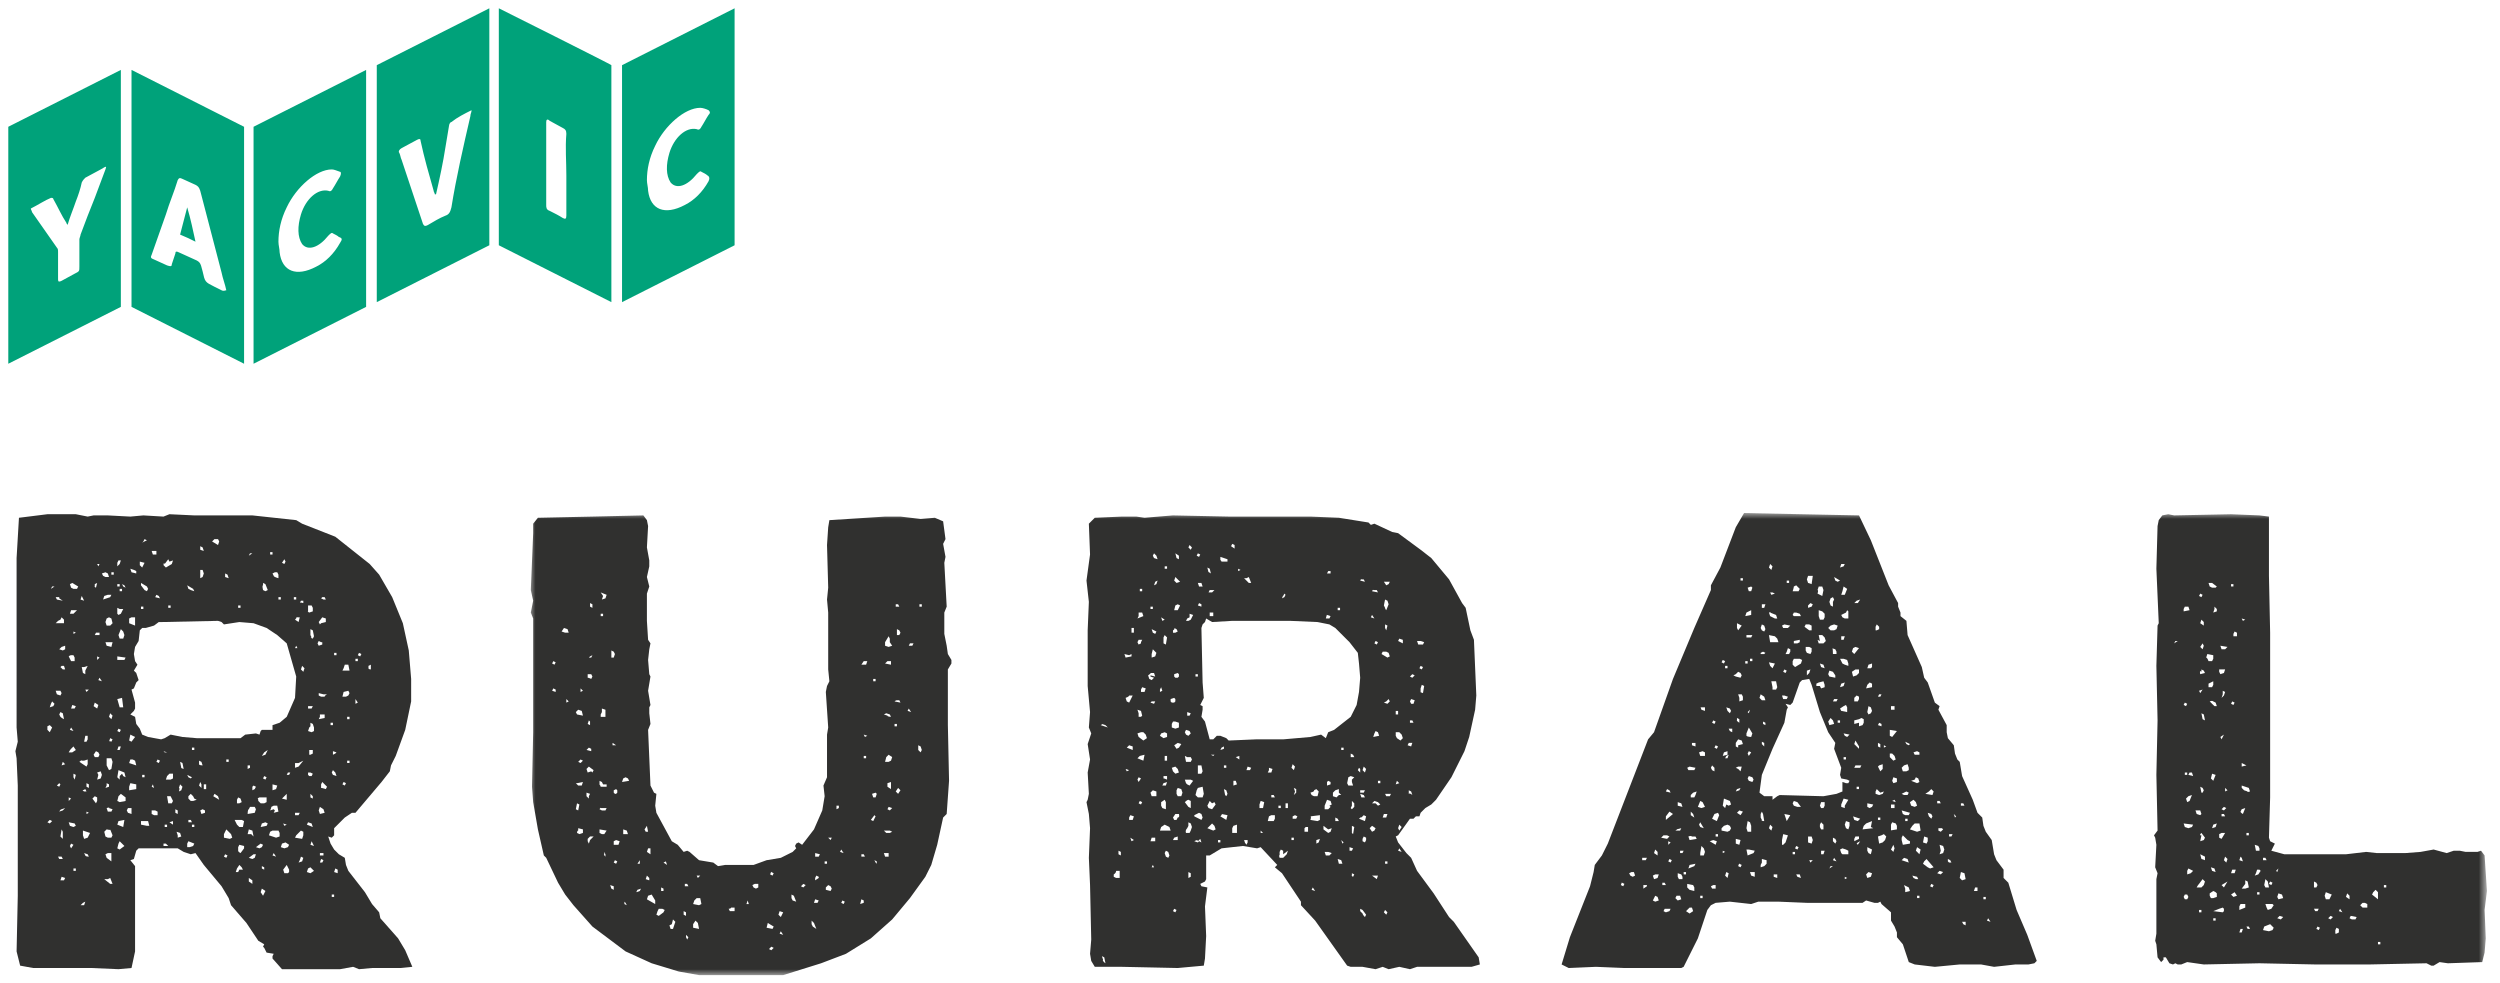 <svg width="211" height="83" viewBox="0 0 211 83" xmlns="http://www.w3.org/2000/svg"><style>.st0{fill:#00a27a}.st1{fill:#30302f}.st2{filter:url(#Adobe_OpacityMaskFilter)}.st3{fill:#fff}.st4{mask:url(#b);fill:#30302f}</style><path class="st0" d="M31.8 5.5L41.3.7v20l-9.5 4.8v-20zm7.9 4.3c0-.2.1-.3.1-.5-.6.3-1.2.6-1.7 1-.1 0-.2.2-.2.3l-.3 1.8c-.2 1.3-.5 2.7-.8 4h-.1c0-.1-.1-.2-.1-.3-.4-1.4-.8-2.8-1.1-4.2 0-.2-.1-.2-.3-.1-.4.2-.9.5-1.3.7-.2.1-.3.3-.2.4.1.2.1.4.2.6l1.8 5.4c.1.2.2.2.4.1.5-.3 1-.6 1.5-.8.3-.1.4-.3.5-.7.4-2.5 1-5.1 1.6-7.7zM42.1.7v20l9.5 4.8v-20c.1 0-9.5-4.8-9.5-4.8zm5.7 14.1v3.4c0 .3-.1.3-.3.2-.3-.2-.7-.4-1.1-.6-.3-.1-.3-.3-.3-.5v-7c0-.2.1-.3.3-.1.4.2.7.4 1.1.6.2.1.3.2.3.5-.1 1.2 0 2.3 0 3.5zm-26.4-4.1v20l9.5-4.8v-20l-9.5 4.8zm7.3 9.8c-.5.9-1.2 1.6-2 2-1.7.9-2.9.4-3.1-1.2 0-.3-.1-.6-.1-.9 0-.9.2-1.9.7-2.9.8-1.7 2.5-3.2 3.8-3.2.2 0 .4.1.7.2.1 0 .1.2 0 .4-.2.3-.4.7-.6 1-.1.2-.2.3-.4.2-.9-.2-1.9.7-2.3 2-.3 1-.3 1.9.1 2.5.5.6 1.4.3 2.2-.7.2-.2.3-.3.4-.2.2.1.4.2.5.3.3.1.3.2.1.5zm-28-9.8v20l9.5-4.8v-20L.7 10.7zm8.2 3.6L8 16.7c-.4 1-.8 2-1.2 3.1 0 .1-.1.3-.1.4v2.3c0 .4 0 .4-.4.6-.4.2-.7.4-1.1.6-.2.1-.3.1-.3-.1v-2.3c0-.2 0-.3-.1-.4l-2.1-3c0-.1-.1-.2-.1-.3.6-.3 1.2-.7 1.7-.9.1 0 .2 0 .2.1.4.7.7 1.4 1.1 2 0 .1.1.1.1.2.2-.7.5-1.4.7-2 .2-.5.4-1.1.5-1.6.1-.2.2-.3.3-.4.4-.2.9-.5 1.3-.7.5-.3.5-.3.4 0zm6.9 3.2c-.2.8-.4 1.5-.6 2.3.5.2.9.4 1.3.6-.2-.9-.4-1.9-.7-2.9.1.1 0 0 0 0"/><path class="st0" d="M11.1 5.9v20l9.5 4.8v-20l-9.5-4.8zm7.6 18.6l-.6-.3c-.8-.4-.8-.4-1-1.3-.2-.8-.2-.8-.9-1.1-.4-.2-.7-.3-1.1-.5-.2-.1-.3-.1-.3.1l-.3.9c0 .2-.1.2-.4.1-.4-.2-.7-.3-1.1-.5-.3-.1-.3-.2-.2-.4.4-1.1.8-2.3 1.2-3.4.3-1 .7-1.9 1-2.9.1-.2.2-.2.4-.1.4.2.7.3 1.1.5.2.1.3.2.4.5l1.8 6.9c.1.5.3 1 .4 1.5-.1 0-.2.1-.4 0zm33.8-19v20l9.5-4.8V.7l-9.5 4.8zm7.3 9.8c-.5.9-1.2 1.6-2 2-1.7.9-2.9.4-3.1-1.2 0-.3-.1-.6-.1-.9 0-.9.2-1.9.7-2.9.8-1.7 2.5-3.2 3.8-3.2.2 0 .5.1.7.2.1.1.2.2 0 .4-.2.3-.4.7-.6 1-.1.2-.2.3-.4.2-.9-.2-1.9.7-2.3 2-.3 1-.3 1.9.1 2.5.5.6 1.4.3 2.2-.7.2-.2.3-.3.4-.2.2.1.4.2.5.3.2.1.2.3.1.5z"/><path class="st1" d="M31.3 56.5v-.4l-.2.1v.2c0 .1.2.1.2.1zm-1.1-1.2l.2.1.1-.2-.2-.1-.1.2zm-.2 4.1l.2-.1-.2-.3v.4zm0-3.6h.2v-.2H30v.2zm-.7 8.6h.2v-.2h-.2v.2zm0-3.7h.2v-.2h-.2v.2zm-.4 5.5l.2.1.1-.2-.2-.1-.1.2zm0-7.4h.3l.2-.1.1-.2-.1-.2-.4.1-.1.4zm0-2.2h.6l-.1-.5h-.3l-.1.3-.1.2zm-.4 17.1v-.3l-.2-.1-.1.3.3.1zm-.3-18.4h.2v-.2h-.2v.2zm-.1 8.4l.2-.1.1-.1-.3-.1v.3zm.3 1.8l-.1-.3-.2-.2-.1.2.1.2.3.1zM28 75.7h.2v-.2H28v.2zm-.1-14.5h.2V61h-.2v.2zm-.4 5.4l.1-.2-.4-.4-.1.2v.3c.1 0 .4.1.4.1zm-.4-16.1l.2.1h.2l-.1-.2h-.2l-.1.1zM27 72.8h.2l.1-.2-.2-.1-.1.3zm0-.6h.3V72H27v.2zm-.1-11.5l.5-.1v-.3H27v.2l-.1.2zm.1-8l.1-.1.4-.1v-.3l-.3-.1-.3.4.1.2zm0 16l.4-.1-.1-.3-.3-.2-.1.3.1.3zm.6-10.1h-.3l-.4-.1v.2l.2.1h.3c0-.1.2-.2.2-.2zm-.7-4.1l.3-.1v-.2h-.1l-.2-.1-.1.2.1.2zm-.4 16.9l-.2-.4-.1.3.3.1zm-.1-4v-.2l-.2-.2v.3l.2.1zm-.2-3.7l.2-.1v-.3h-.3v.4zm.2-9.8l.1-.2-.1-.5-.2-.1v.5l.1.2c-.2 0 .1.1.1.1zM26 65.4l.1.1h.2l.1-.2-.2-.1H26v.2zm0-3.7l.3.1.2-.1v-.3l-.1-.3-.2-.1v.3l-.1.1-.1.3zm0-1.9h.3l.1-.2H26v.2zm.1-8.1l.3-.1v-.3l-.1-.2H26v.5c-.1 0 .1.1.1.1zm-.2 21.9l.3.1.3-.2-.3-.3-.2.1-.1.3zm0-4l.5.2-.1-.3-.3-.1-.1.2zm-.3-12.9l.1-.3-.2-.2-.1.3.2.2zm0-5.8v-.2h-.2l-.1.2c0-.1.3 0 .3 0zm-.4 21.9l.3-.1.1-.3-.2-.1-.1.3-.1.2zm-.3-2.1l.6.1.1-.3v-.3l-.2-.1-.4.4-.1.2zm0-1.9h.3l.1-.2h-.4v.2zm0-4.4v.4l.3-.1.4-.5-.4.2h-.3zm0-12.1l.3.2.1-.4H25c.1 0-.1.2-.1.2zm0 2.4h.2l-.1-.2-.1.2zm-.1-4.1h.2v-.2h-.2v.2zm-.6 14.8h.2l.1-.2h-.2l-.1.2zm-.2 8.3h.3l.1-.1v-.2l-.2-.4-.3.4.1.3zm.2-4.1l-.3-.1.1.2.2-.1zm-.4-2.2l.4.1V67l-.2.2-.2.2zm0-19.9l.2.1.1-.2-.1-.2-.2.3zm-.1 24l.3.1.3-.1.1-.2-.3-.2-.3.1-.1.3zm-.2-20.9h.2v-.2h-.2v.2zM23 72.2l.3.1-.2-.3-.1.2zm0-5.5l.3-.1.1-.3-.4-.1v.5zm.5-17.9v-.3l-.1-.2h-.2l-.2.1.1.2c0 .1.4.2.4.2zm-.7 19.6l.3-.1.1.1-.1.2.4-.1-.1-.5h-.3l-.2.1c0 .1-.1.3-.1.3zm0-21.6h.2v-.2h-.2v.2zm-.1 23.7l.6.2.3-.1v-.3l-.1-.2H23l-.2.1-.1.3zm-.5-4.8l.2.1.1-.2-.2-.1-.1.2zm0-15.9l.2.1.2-.1-.2-.5-.2-.1v.2c-.1 0 0 .4 0 .4zm-.1 14l.3-.1.2-.4-.3.2-.2.3zm.2 9.6v-.2l-.2-.1v.2l.2.1zm-.1 2.2l.2-.4-.3-.2-.1.3.2.3zm-.2-5.8l.5-.1.1-.2-.2-.1-.3.1-.1.3zm-.2-2.2l.2.2h.3l.2-.1v-.4h-.6l-.2.1c.1-.1.1.2.1.2zm-.2 3.9l.3.1.2-.1.1-.2-.2-.1-.4.3zm-.1 1.3l-.1-.3.1.3zm-.2-6.1l.2-.1.1-.2-.2-.1-.1.1v.3zm.3 5.4h-.2l-.4.3.3.1.2-.1.1-.3zM21 46.9l.3-.2h-.2l-.1.2zm.3 27.7v-.3l-.3-.2v.3l.3.2zm-.4-4.2h.3l.2.2-.1-.5-.3-.1-.1.4zm0-1.7l.6-.1.1-.3-.1-.2h-.4l-.1.2c-.1 0-.1.4-.1.4zm0-3.8l.2-.1v-.2h-.2v.3zm-.6 7.1l.3-.4v-.2l-.4-.1-.1.2v.3c0 .1.2.2.2.2zm-.2-20.7h.2v-.2h-.2v.2zM20 67.5v.3h.2l.2-.1-.1-.3-.2-.1-.1.2zm-.1 6.1h.2l.1-.2h.3l-.1-.2-.2-.2-.2.3-.1.3zm.6-3.8l.1-.5-.2-.1h-.6l.2.4.2.2h.3zm-1.4-5.5h.2v-.2h-.2v.2zm.2-15.5l-.1-.3-.2-.1v.3l.3.1zm-.4 23.5l.2.1.1-.2-.2-.1-.1.2zm0-1.6l.5.1.2-.1-.1-.3-.4-.4-.2.4v.3zm-.9-3.5l.5.3-.1-.3-.3-.2-.1.2zm-.1-21.5l.5.3.1-.3-.1-.2h-.3l-.2.2zm-.7 20.9h.2v-.4h-.2v.4zm-.3 1.8l.1.3.3-.1v-.2l-.2-.1-.2.1zm.3-21.9l-.1-.3-.2-.1v.3l.3.1zm-.3 2.3l.2-.1.1-.3-.1-.3h-.2v.7zm.1 17.7v-.3l-.1-.2-.1.3.2.2zm.1-1.9l-.1-.3-.2-.1v.3c0 .1.3.1.3.1zm-.9 5.2h.2v-.2h-.2v.2zm0-6.5h.2v-.2h-.2v.2zm-.3 6.1h.3l-.1-.2h-.2v.2zm.7-1.9l-.2-.1-.1-.2-.2-.2-.2.2v.2l.2.2h.2l.3-.1zm-.8 4h.2l.3-.1.1-.2-.5-.2-.1.2v.3zm.4-5.9l-.4-.2.1.2.2.1.1-.1zm.2-15.7l-.1-.2-.5-.3.1.3.2.1.3.1zm-1.3 16.9l.2-.1.1-.3-.2-.2-.1.3c.1 0 0 .3 0 .3zm.4-1.9l-.1-.5-.2-.1.1.5c-.1 0 .2.1.2.1zm-.5 5.8l.3-.1-.1-.3-.3-.1.1.3v.2zm0-2v-.3l-.2-.1v.3l.2.1zm-.4.9v-.3l-.3.1.3.2zm-.4-18.3h.2v-.2h-.2v.2zm.3 16.5l.1-.2-.2-.4h-.3l.1.6h.3zm-.5-2h.4l.2-.1v-.4h-.3l-.2.2-.1.3zm-.1 4h.2v-.2h-.2v.2zm-.1 1.6h.4l-.2-.2h-.2v.2zm.3-7.9l-.3-.1.1.1h.2zm-.3-15.8l.2.2.5-.3.1-.3-.3.1-.1-.2-.3.4c-.1-.2-.1.1-.1.1zm-.6 16.6l.2.1.1-.2-.2-.1-.1.2zm-.1-13.9l.4.1-.1-.2-.2-.1-.1.2zm.2 18.4v-.3l-.2-.1h-.3v.3l.2.1h.3zm-.5-2.4l.2.1-.1-.3-.1.2zm0-19.9l.1.3h.3v-.3h-.4zM12 65.6h.2v-.2H12v.2zm.1-19.9l-.1.1.4-.2-.2-.1-.1.2zm-.2 23.9l.5.1h.2l-.1-.4h-.6v.3zm0-18.2h.2v-.2h-.2v.2zm.5-1.5l.1-.2-.1-.2-.5-.3v.2l.3.4.2.1zm-.4-2l.2-.4-.4-.1v.3l.2.2zm11.3 13.2l.3-.1.6-.5.7-1.6.1-1.8-.8-2.8-.8-.7-.9-.6-1.1-.4-1.2-.1-1.3.2-.2-.2-.3-.1-4.7.1h-.3l-.4.3-.7.2H12l-.2.2-.1.9-.3.5-.1.6.1.6.2.3-.3.5.2.2.2.6-.2.2-.2.5-.2.1.3 1.1v.5l-.1.2-.3.3.4.2.1.6.3.4.2.5.5.2 1.1.2.3-.1.5-.3 1 .2 1.2.1h3.7l.4-.3.9-.1.3.1.1-.3.1-.1h.9v-.4l.3-.1zM11.5 48.4v-.2l-.2-.1-.3-.1.1.3.4.1zm-.6 18.3l.6-.1v-.4l-.5-.1-.1.3v.3zm0-2.3l.6.2-.1-.4-.2-.1H11l-.1.3zm.2-1.8l.3-.4-.4-.2-.1.5.2.1zm-.2-10.4v.4l.5.2v-.7h-.3l-.2.1zm.2 16.5v-.5h-.3l-.1.2.1.2.3.1zm-.5-19.1l-.1-.2-.2-.1.1.2.2.1zm-.5.3h.2v-.2h-.2v.2zm.3 4l.1-.3-.1-.3-.2-.2-.2.5.1.3h.3zm-.5 17.7l.2.1.4-.3-.4-.4-.1.2-.1.4zm0-2l.5.2.1-.6-.5.1-.1.3zm0-2l.2.1.5-.1v-.3l-.4-.3-.2.2-.1.4zm.2-1.8v-.3l.2-.2.1.2.2.1-.1-.4-.5-.2-.1.6.2.2zm-.2-2.5h.2l.1-.3H10l-.1.3zm0-1.6l.2.1.1-.2-.2-.1-.1.2zm0-2.7l.2.7h.3l-.1-.8-.4.1zm0-3.3h.6l.1-.2-.7-.1v.3zm.1-3.8l.2-.1.2-.4h-.3l-.2-.1v.5l.1.1zm-.1-2.4h.2v-.2h-.2v.2zm0-1.7l.2-.2.1-.3H10l-.1.2v.3zm-.5.7h.2v-.2h-.2v.2zm0 14.1l.1-.2-.2-.1-.1.3c0-.1.2 0 .2 0zm0-1.9l.1-.3-.2-.2-.1.3.2.2zM9 68.2l.1.3h.3l.1-.2-.3-.1c.1-.1-.2 0-.2 0zm.2-3.2l.2-.1.1-.6-.1-.3H9v.6l.2.4zm-.3 7.1l.1.3.4.3V72h-.3l-.2.1zm0-5.6l.3-.1v-.2l-.2-.1v.2l-.1.2zm.5-11.9l.1-.4h-.6l.1.3.4.1zm-.1-1.8l.2-.2-.1-.4-.2-.1-.2.1-.1.3.1.3h.3zm-.5 21.4l.5.4h.2l-.2-.5-.2.1h-.3zM9 70l-.2.2.1.4.2.1h.3l.1-.2-.2-.5c.1.1-.3 0-.3 0zm-.3-19.4l.6-.2.1-.2h-.3l-.3.1-.1.3zm-.1-2.2l.1.2.2.1h.3l-.1-.3-.2-.1-.3.1zm-.3 9l.3.1-.2-.3-.1.2zm-.1 8.4l.3-.1.1-.3-.1-.3-.3.1.1.2-.1.4zm0-10.1l.2-.2-.2-.1v.3zm.2-8.1h-.2l.1.2.1-.2zm0 6v-.2h-.3l-.1.2h.4zm-.2 6.2l.1-.3-.3-.2-.1.3.3.2zM8 63.9h.3l.1-.2-.1-.2-.2-.1-.2.3.1.2zm.1-14.3l.1-.4-.2.1v.2c-.1 0 .1.1.1.1zm-.3 17.8l.3.4.1-.2v-.3l-.2-.1-.2.2zm-.5 1.3l.2-.1-.2-.1v.2zm.2-2.2v-.3l-.2-.1v.3l.2.1zm0-8.3h-.3l.1.2.2-.2zm0 14.1l-.1-.2-.3-.1.1.2c0 .1.3.1.3.1zm-.4-9.7h.2l.1-.2v-.3h-.2l-.1.5zm0 8.2l.3-.1.2-.4-.6-.2v.4l.1.3zm0-4h.2l-.1-.2-.2.1c-.1 0 .1.1.1.1zm-.2-10.5l.1.5.2.1v-.3l.2-.4-.3.1h-.2zm-.1 20.1h.3l.1-.3-.2.1-.2.2zm.3-25.7l-.2-.4-.1.3.3.1zm-.4 13.6l.6.4.1-.2v-.4l-.3.1h-.2c0-.1-.2.1-.2.1zm-.5 9.2h.2v-.2h-.2v.2zm.1-7.7l.1-.4-.2-.1v.3l.1.2zm-.1-12.3l.2-.1-.2-.1v.2zM6 59.8h.3l.1-.2-.3-.1-.1.3zm-.1 1.8l.3.1-.2-.3-.1.2zm0-9.8h.3l.3-.3H6l-.1.3zm0-2.5l.1.3.2.1h.3l.1-.2-.5-.3-.2.1zM6 71.6l.2-.3-.2-.1-.1.2.1.2zm.4-1.9l-.1-.2-.5-.1.1.3.3.1.2-.1zm-.6-2.1l.2-.2-.2-.1v.3zm0-4.1h.3l.3-.2-.2-.3-.2.2c-.1.1-.2.3-.2.3zm0-8.1l.1.2.1.2h.3v-.3l-.1-.2H6c-.1 0-.2.1-.2.1zm-.5 15.4v-.6l-.1-.2-.1.6.2.2zm-.1-6.2l.3-.1-.2-.2-.1.3zm-.1 9.7h.3l.1-.2-.3-.1-.1.3zm.3-13.6l-.1-.5-.2-.1-.1.2.1.2c.1.1.3.2.3.2zm-.3-4.4l.2.2h.2l-.1-.3h-.2l-.1.1zm.2 16.2l-.1-.2h-.3l.1.2h.3zm-.3-4l.3-.1.2-.2-.3.1c-.1 0-.2.2-.2.2zm0-13.7l.3.1.2-.1v-.3l-.3.1-.2.2zm-.2 11.5l.2.1.1-.2-.1-.1-.2.2zm-.1-8l.1.3.3.1.1-.2-.1-.2h-.4zm0-5.7h.7v-.3l-.2-.2-.1.2-.2.1-.2.2zm.6-1.9l-.3-.2v-.1h-.3l.1.2.5.1zm-1-1l.3-.2h-.2l-.1.2zm-.1 10l.3-.1.1-.2-.2-.2-.1.2-.1.3zM4 69.4l.2.1.2-.2-.2-.1-.2.2zm.2-7.6l.2-.4-.2-.2-.2.1v.3l.2.2zm23.5 8.8l.2.6.3.5.4.4.5.3.1.6.2.5 1.4 1.8.6 1 .6.7.1.5 1.5 1.7.6 1 .6 1.4-1 .1h-2.4l-1.1.1-.5-.2-1.1.2h-4.9l-.8-.9v-.2l.1-.2-.6-.1-.2-.4-.1-.1.1-.2-.5-.3-1-1.5-1.3-1.5-.2-.6-.6-1-1.5-1.8-.7-1-.4.1-.6-.2-.5-.3h-3.3l-.2.2-.2.7-.3.1.4.5v7.2l-.3 1.4-1.1.1-2.3-.1H2.8l-1.1-.2-.3-1.2.1-4.7v-9.3L1.4 64l-.1-.6.2-.8-.1-1.2V47.1l.2-3.4 2.4-.3h2.4l1 .2.5-.1h1.2l1.9.1 1.1-.1 1.7.1.5-.2 2.1.1h4.9l3.7.4.5.3 2.8 1.1 2.9 2.3.8.9 1.1 1.9.9 2.2.5 2.3.2 2.4v1.9l-.5 2.4-.8 2.2-.4.8-.1.5-.7.9-2.2 2.6h-.3l-.6.4-.9.9v.6l-.2.2-.3-.1z"/><defs><filter id="Adobe_OpacityMaskFilter" filterUnits="userSpaceOnUse" x="44.7" y="43.3" width="165.4" height="39.1"><feColorMatrix values="1 0 0 0 0 0 1 0 0 0 0 0 1 0 0 0 0 0 1 0"/></filter></defs><mask maskUnits="userSpaceOnUse" x="44.7" y="43.3" width="165.4" height="39.1" id="b"><g class="st2"><path id="a" class="st3" d="M1.4 82.4H210V-4.8H1.4v87.2z"/></g></mask><path class="st4" d="M77.6 51.2h.2V51h-.2v.2zm.1 12.3l.1-.2-.1-.3-.2-.1v.4l.2.2zm-1-9h.3l.1-.2h-.3l-.1.2zm-.1 5.5l.3.1-.2-.3-.1.2zm-.7-6.4l.1-.2-.1-.2-.2-.1v.5h.2zM75.8 67l.2-.3-.2-.2-.2.3.2.2zm-.2-15.8h.3l-.1-.2h-.2v.2zm-.1 10.1h.2v-.2h-.2v.2zm0-2.1l.5.1-.1-.2h-.2c-.1 0-.2.1-.2.1zm-.6 9.1l.2.1.2-.2-.3-.1-.1.2zm0-1.9l.3.2V66l-.3.1v.3zm-.2-2.1h.3l.2-.1.1-.3-.3-.2-.2.2-.1.4zm0-8.3l.5.1v-.3h-.3l-.2.2zm0-1.5l.3.1.3-.1-.2-.3v-.3l-.1-.2-.3.5v.3zM74.6 72l.1.3h.3V72h-.4zm.7-1.8l-.2-.1h-.5l.2.2h.3l.2-.1zm-.1-9.7l-.1-.2-.3-.1-.2.1.3.1c0 .1.3.1.3.1zM74 72.9v-.2l-.2-.1.1.2.1.1zm-.3-15.4h.2v-.2h-.2v.2zm-.1 9.5l.1.3h.2l.1-.3-.1-.1-.3.1zm.1 2.3l.2-.4-.1-.1-.3.4.2.1zm-.8-5.3h.2v-.2h-.2v.2zm.3-1.9l-.3-.1.1.2.2-.1zm-.5-6h.4l.1-.3h-.3l-.2.3zm-.1 20.2l.3-.1V76l-.2-.1-.1.4zm0-4h.4l-.1-.2h-.2v.2zM71 76.2l.2.1.1-.2-.2-.1-.1.2zm-.1-4.3l.3.1-.2-.3-.1.2zm-.3-3.6l.2-.1V68h-.2v.3zm-.4 2.4h-.3l.2.2.1-.2zm-.1 4.5l.1-.2-.1-.2-.2-.1-.2.2v.2l.4.1zm-.5-2.3h.2v-.2h-.2v.2zm-.8 1.4l.3-.2V74l-.2-.1-.1.2v.2zm0-2h.3l.1-.2-.4-.1v.3zm-.1 3.9h.3l.1-.2-.3-.1-.1.3zm.2 2.2l-.2-.5-.2-.2v.3l.1.2.3.2zm-1.3-3.6l.2.1.2-.2-.2-.1-.2.2zm-.4 1.3l-.2-.5-.2-.1v.3l.1.2.3.1zm-1.4 2.7l.3.1-.2-.3-.1.2zm.1-1.4l.2-.4-.3-.1-.1.3.2.2zm-.9-3.6l.2.1.1-.2-.2-.1c0-.1-.1.2-.1.2zm-.1 6.3l.2.1.2-.2-.2-.1-.2.2zm-.2-1.8l.5.1.1-.2-.5-.3-.1.4zm-1.2-3.6l.1.2.2.1.2-.1v-.3h-.3l-.2.1zm-.5 1.6h.2l-.1-.3-.1.3zm-1.5.4l.1.2h.4v-.3h-.3c0 .1-.2.1-.2.1zm-2.4-2.8h-.3l.1.2.2-.2zm-.6 4.4l.5.1-.1-.5-.2-.2-.2.3v.3zm0-2l.5.1.2-.1-.1-.5h-.3l-.2.2-.1.3zm-.5 3l.1-.2-.2-.2v.2l.1.2zm-.2-4.5h.3l-.1-.2h-.2v.2zm.1 2.5V77l-.2-.1v.3l.2.1zm-1.4.8l.1.3h.2l.2-.6-.2-.2-.1.4-.2.1zm-.2-5.1l-.1-.3-.2.1.3.2zm-.5 2.2h.2V75l-.2-.1v.3zm-.4 2l.2.1.4-.3.1-.2-.2-.1h-.3l-.1.2-.1.3zm-.8-1.3l.7.4V76l-.3-.5-.3.1-.1.3zm0-4l.3.2v-.5h-.2l-.1.3zm.2 2.4v-.2l-.2-.2-.1.3.3.1zm-.4-4.3l.1.2h.2l-.1-.5-.2.3zm-.6 2.9h.2v-.3l-.2.3zm-.1 2.4l.3-.1.1-.2-.3.1-.1.2zm-1 1l.2.1-.1-.2-.1-.1v.2zm.3-5.9l-.1-.3-.3-.1v.4h.4zm-.5-4.4l.6-.1-.1-.2-.2-.1-.2.1-.1.3zm-.7 6.8l.2.1.1-.2-.2-.1-.1.2zm0-1.5h.4l.1-.3-.3-.1-.2.1v.3zm0-4.6v.2l.1.1h.1l.1-.1v-.2l-.1-.1-.2.1zm0-3.8h.2l-.3-.2v.2zm-.2-7.4h.2l.1-.3-.1-.2-.2-.1v.6zm.2 19.6v-.3l-.3-.1.1.3.2.1zm-.7-2.8v-.2l-.1-.2v.2c-.1 0 .1.2.1.2zm-.4-11.8h.4v-.6l-.3-.1v.3l-.1.2v.2zm0-8.5h.2v-.2h-.2v.2zm.2-1.7l-.1.3.3-.1.1-.3-.5-.2.2.3zm.3 19.8l-.6-.1v.3l.2.1h.2l.2-.3zm-.6-1.8l.2.1h.3l.1-.2h-.5c0-.1-.1.1-.1.1zm.1-1.9h.5v-.2h-.3l-.1-.2-.2-.1v.4c0-.2.1.1.1.1zM50 51.3V51l-.2-.1v.3l.2.1zm-.3 4.2h.2l.1-.2-.2.1-.1.1zm.2 1.8l.1-.2-.1-.2h-.3v.3c.1 0 .3.1.3.1zm-.2 13.9l.1-.3.3-.3h-.3l-.2.2v.2l.1.2zm.1-10v-.3l-.1-.1-.1.3.2.1zm-.1 6.2v-.2l.1-.2-.3-.1v.3l.2.2zm-.2-2.5l.1.3.3-.1.1.1.1-.2-.4-.3-.2.2zm0-1.6l.4.1v-.2l-.2-.1-.2.2zm-.5-4.9l.2-.1-.2-.2v.3zm-.2 5.9l.2.1.2-.2-.2-.1-.2.2zm-.1 6l.2.1.3-.1V70l-.4-.1v.2c-.1 0-.1.2-.1.2zm.1-1.9l.1-.5-.2-.1-.1.5.2.1zm-.2-2.3l.2.2h.3l.1-.3-.5.1h-.1zm0-6l.1.2.5.1-.1-.4-.3-.1-.2.2zm-.8-.8l.2-.1-.2-.2v.3zm-.4-6l.3.1h.3l-.1-.3-.3-.1-.2.3zm-.5 5.1v-.2l-.2-.1-.1.2.3.1zm-.3-2.4l.2.1.1-.2-.2-.1-.1.2zm7.7-12.5l.3.4.1.5-.1 1.8.2 1.1v.5l-.2.9.2.8-.2.6v2.3l.1 1.6.2.3-.1.5-.1.9.1 1.2.1.2-.2 1.2.2 1.2-.1.2v.5l.1.9-.2.5.2 4.7.3.6.2.1-.1 1 .1.6 1.3 2.4.5.3.5.6.3-.1.2.1.8.7 1.2.2.4.3.6-.1h2.4l1.1-.4 1.2-.2 1-.5.3-.3-.1-.2.1-.2.2-.1.3.2 1-1.3.7-1.6.2-1.2-.1-.9.3-.7V62l.1-.6-.2-3 .1-.5.2-.4-.1-1v-4.8l-.1-1.1.1-1-.1-3.6.1-1.5.1-.6 4.7-.3H76l1.7.2 1.2-.1.7.3.2 1.5-.2.4.2 1.1-.1.5.2 3.7-.2.5v1.8l.2 1 .1.7.3.5v.3l-.3.5v4.7l.1 4.7-.2 2.8-.3.3-.5 2.3-.5 1.7-.5 1-1.3 1.8-1.5 1.8-1.8 1.6-2.1 1.3-2.1.8-3.2 1H59l-1.7-.3-2.3-.7-2.2-1-2.8-2.1-1.6-1.8-.7-.9-.6-1-1-2.1-.2-.2-.5-2.2-.4-2.3-.1-1.3.1-4.6v-9.6l-.2-.5.2-1-.2-.9.2-4.8v-.8l.4-.5 4.6-.1 4.3-.1zm65.7 13l.1-.2-.2-.1-.1.2.2.1zm.1 2l.1-.6-.2-.1-.1.3v.3c-.1 0 .2.1.2.1zm-.5-4.4l.1.3h.4l.1-.2-.3-.1h-.3zM119 61h.3l-.1-.2h-.2v.2zm.3-1.6l.1-.3-.3-.1-.1.2.1.2h.2zm-.3-2.3l.2.1.2-.2-.2-.1-.2.2zm.2 10l-.1-.3-.2-.1v.3c.1-.1.3.1.3.1zm-.4-4.2l.3.1.1-.3h-.3l-.1.2zm-.8 8.9l.3.1-.2-.3-.1.2zm.1-1.7l.2-.3-.2-.2-.1.3.1.2zm-.1-16l.4.2V54l-.3-.1-.1.2zm-.2 12.1l.3-.1-.2-.2-.1.3zm.4-3.7l.2-.2-.1-.3-.2-.2h-.3v.3l.1.2.3.2zm-.4-2.2h.2V60h-.2v.3zm-.9 12.6h.2v-.2h-.2v.2zm0-5.9l.1.2h.3l.1-.2h-.5zm.1-13.8l.1-.4-.2-.1v.3l.1.2zm0 24l.1-.2-.2-.2-.1.2.2.2zm-.2-17.9l.3.1.2-.2-.1-.2-.2.2-.2.1zm.2-7.8l.2-.5-.1-.3-.2-.1-.1.5.1.2c0 .1.1.2.1.2zm-.2-2.4l.2.3.2-.1.1-.2h-.5zm-.1 19.9h.3l.1-.3h-.3l-.1.3zm-.1-13.8l.5.3.2-.1-.1-.3-.2-.1h-.3l-.1.2zm-.3 10.9h.2v-.2h-.2v.2zm-.3-11.8l.2.1.1-.2-.2-.1-.1.2zm-.1 7.9l.5-.1-.1-.3-.2-.1-.1.2-.1.3zm.4 11.7h-.5l.4.3.1-.3zm-.5-6.1h.3l.2.2.2-.1-.2-.2-.3-.1-.2.2zm0-17.9l.5.1-.1-.2h-.3c0-.1-.1.1-.1.1zm0 20.3l.2-.1.1-.2-.3-.2-.2.2.2.3zm-.1-18.1l.3.1-.2-.3-.1.2zm-.5 13.1l.1-.3-.2-.2-.1.3.2.2zm0 5.9l.1-.2v-.2l-.2-.1-.1.2v.2l.2.1zm0 6.3l.1-.2-.3-.4-.2-.1v.2l.2.2c0 .1.2.3.2.3zm0-10.1l-.1-.2-.3-.1.1.3h.3zm-.4-.4h.3l.1-.2h-.4v.2zm0-17.9l.4.1-.1-.2h-.2c0-.1-.1.1-.1.1zm-.1 20.1l.5.2.1-.4-.2-.1-.2.2c0-.1-.2.1-.2.1zm.1-3.9v-.3l-.1-.1-.1.2.2.2zm-.6 8.8l.1-.2-.2-.1v.2c-.1 0 .1.1.1.1zm0-3.6l.1-.6-.2-.1v.6l.1.1zm-.1-2.1l.2-.2v-.3l-.2-.2v.4l-.1.2.1.1zm-.1-4.4h.3l-.1-.2-.2-.1v.3zm-.1 7.9h.2l.1-.2-.3-.1v.3zm.3-5.5l-.1-.3v-.2l.2-.2-.3-.1-.2.1-.1.5.1.2h.4zm-.9 4.9l.1-.1-.2-.2.1.3zm-.1-7.9h.2v-.2h-.2v.2zm.1 9.6l-.1-.3-.3-.1.1.4h.3zm-.4-21.4h.2v-.2h-.2v.2zm.1 17.8l-.1-.2-.2-.1v.3h.3zm-.2-2l.2-.2h.2l-.2-.2v-.3l-.3.1-.2.2v.3l.3.1zm-.5-18.9v-.2h-.2l-.1.2h.3zm-.3 17.9l.3-.1V66l-.2-.1-.1.1v.3zm-.1-14.1h.3l.1-.2-.3-.1c0-.1-.1.3-.1.3zm-.1 19.7l.1.3h.3l.2-.2-.3-.1h-.3zm0-3.6h.3l.2-.2-.1-.1.2-.1-.1-.3-.3-.1-.2.5v.3zm.6 1.6l-.3.1-.4-.3v.3l.4.3.2-.1.1-.3zm-1.3 1.3l.2-.1.1-.3-.3.1v.3zm-.4 3.9l.3.1-.2-.3-.1.2zm.1-12.3l-.1.3.1-.3zm-.2 6.4l.6.1.2-.1v-.4l-.8.1c.1 0 0 .3 0 .3zm0-2.3l.1.2.2.1h.3l.1-.4-.2-.2-.2.1c.1.1-.3.2-.3.2zm-.6 3.3h.4v-.4h-.2l-.1.1v.3h-.1zm-.8-3.1l.2-.2v-.3l-.2-.1.1.3-.1.3zm-.1 2h.3l.1-.2-.2-.1-.2.1v.2zm.1-4.1l.1-.3-.2-.2-.1.3.2.2zm-.3 5.9h.3v-.2h-.2v.2zm-.4-2.7h.2v-.4h-.2v.4zm-.3-17.7l.2-.1.1-.2-.1-.1-.1.2c0-.1-.1.2-.1.2zm-.2 21.9h.3l.3-.3.1-.3-.4.3v-.3l-.2-.1-.1.2v.3c-.1-.1 0 .2 0 .2zm-.1-4.2h.2V68h-.2v.2zm-.6-.9h.3l-.1-.2h-.2v.2zm-.3 2h.5l.1-.2v-.3h-.3l-.2.1-.1.4zm0-4.1h.3l.1-.3-.3-.1v.2l-.1.2zm-.6 5.1h.2l-.2-.2v.2zm-.1-2.1h.3l.1-.5-.3-.1-.1.3v.3zm-1.1-3.2h.3l.1-.2-.3-.1-.1.3zm0 6.3l.1-.2v-.2h-.3l.1.3c0-.1.1.1.1.1zm-.2-22.5l.4.4h.2l-.2-.5-.2.1h-.2zm-.5-.6l.2-.1-.2-.1v.2zm.1 15.9v-.3l-.3.1.3.2zm-.5 2.2l.3-.1-.1-.3h-.2v.4zm-.1 4h.4v-.7l-.3.1-.1.2v.4zm.2-24V46l-.2-.1-.1.2.3.2zm-.7 20.9l.1-.2-.1-.3-.2-.1.1.5.1.1zm-.2-2.4h.2v-.2h-.2v.2zm-.3 4.1l.5.3.1-.4-.5-.1c.1 0-.1.2-.1.2zm0-5.6l.3-.1V63l-.2.1-.1.2zm.1-15.9h.5v-.2l-.6-.2v.3c0-.1.1.1.1.1zm-.3 23.7h.2v-.2h-.2v.2zm-.3-7.4h-.3l.2.1.1-.1zm-.4-11.7h.3v-.3h-.3v.3zm-.1-2h.3l.2-.2h-.4l-.1.2zm-.1 19.9l.5.2.2-.1-.1-.3-.2-.2-.2.2-.2.2zm.4-1.6l.3-.4-.1-.2-.2.1-.2-.2-.2.4.1.2.3.1zm-.1-19.9l-.1-.4-.2-.1.1.4c-.1-.1.2.1.2.1zm-.8 4.6l.1 4.6.1 1.3-.3.6.2.1v.3l-.1.6.3.4.4 1.5h.3l.3-.3h.3l.5.2.2.2 2.3-.1h2.3l2.3-.2.9-.2.4.3.2-.5.5-.2 1.4-1.1.5-1 .2-1.1.1-1.2-.1-1.2-.1-.9-.7-.9-1.2-1.2-.5-.3-1-.2-2.3-.1H104l-1.7.1-.5-.3-.1.3-.2.2-.1.3zm-.3 12.3h.3l.1-.2-.1-.5h-.3v.7zm0-14.2l.3.1V51l-.2-.1-.1.2zm0-1.9l.1.3h.3l-.1-.3h-.3zm-.1-2.3l.2.1.1-.2-.2-.1-.1.2zm-.1 20.2l.2.2h.4l.1-.3-.1-.6-.4.1-.1.2-.1.4zm0-10h.2v-.2h-.2v.2zm-.1 13.9l.3.1.1-.1.2.1-.1-.3-.2.2c0-.2-.3 0-.3 0zm0-2.2v.1l.6.3.1-.2-.1-.3-.2-.1-.4.2zm-.5 5.3l.2-.1v-.3l-.2-.1v.5zm.2-27.7l.1-.2-.2-.2-.1.2.2.2zm-.3 14h.2l.1-.2-.3-.1v.3zm-.1-8h.2l.2-.1.2-.4-.3-.1v.3l-.2.1-.1.2zm0 17.9h.3l.1-.2.1-.3-.1-.3-.2-.1v.3l-.1.2c-.2.2-.1.4-.1.4zm-.1-2.6l.3.4.2.1v-.6l-.2-.1c-.1 0-.3.2-.3.2zm.4-1.4l.3-.4-.2-.1h-.5l.1.3.1.1.2.1zm-.4-2.5l.1.5h.4l.1-.2-.1-.2h-.3l-.2-.1zm.5-1.9l-.1-.2-.3-.1-.1.2.1.2.2.1.2-.2zm-1-14.7v-.3l-.3-.2.1.4.2.1zm.2 20l.1-.3-.1-.3-.3-.1-.1.2v.3l.1.2h.3zm-.6-4.3l.2.3.2-.1.2-.3-.3-.1-.3.2zm0-6v.2l.1.1h.2l.1-.1v-.2l-.1-.1-.3.1zm0-5.4h.3l.2-.4-.2-.1-.2.1-.1.4zm.5-2.4l-.4-.4-.1.3.2.2.3-.1zM99 76.9l.2.1.1-.2-.2-.1-.1.2zm0-6h.4v-.3l-.3.1-.1.2zm.5-2.2h-.3l-.2.3.1.2h.2l.1-.2c.2 0 .1-.3.1-.3zM99 53.2v.2h.2l.2-.1-.1-.2-.2-.1c.1.1-.1.2-.1.2zm-.1 11.6l.1.3.2.2.3-.1-.1-.3-.2-.2-.3.1zm0-3.4l.3.1.3-.1V61l-.3-.1H99l-.1.2v.3zm-.1-2.4v.2l.1.1h.2l.1-.1V59l-.1-.1-.3.1c.1-.1 0 0 0 0zm-.2 13.4l.1-.2-.1-.3-.2-.1-.1.2.1.3.2.1zm-.3-8.2h.2v-.4h-.2v.4zm0-16.2h.2v-.2h-.2v.2zm.2 17.8v-.3h-.3v.2c.1 0 .3.1.3.1zm-.1-11.4l.1-.6-.2-.2-.1.2v.5l.2.1zm-.3 11.9h.3l.1-.3-.3.1-.1.2zm-.1 1.4v.3l.1.2.3.1v-.6l-.1-.2-.3.2zm.3-15.4l-.3-.2.1.3.2-.1zm-.4 17.8h.9l-.1-.3-.4-.2-.3.2-.1.3zm0-8l.3.2.3-.1v-.3l-.2-.1-.3.1-.1.2zm0-3.9v.2l.2-.1-.1-.3-.1.2zm-.5-8.8l.2-.1.1-.3-.2.1-.1.3zm.3-2.2l-.1-.3-.2-.2-.1.2.1.2.3.1zm-.5 8.3l.3-.1.1-.3-.3-.3-.1.4v.3zm0 17.7h.2l-.1-.2-.1.2c-.1-.1 0 0 0 0zm-.1-2.2h.4v-.3h-.3l-.1.3zm.1-3.8h.4v-.4l-.3-.1-.2.2.1.3zm-.1-7.9l.3.1.1-.2h-.3l-.1.1zm.5-6l-.4-.2.1.3.2.1.1-.2zm-.5-1.9h.2v-.2h-.2v.2zm-.2 5.6l.1.3.2.1.2-.2-.3-.1V57l.4.1-.1-.3h-.3c.1 0-.2.2-.2.2zm-.6 1.4h.3l.1-.3-.3-.1-.1.2v.2zm-.1-8.5h.2v-.2h-.2v.2zm-.1 17.9l.2.1.1-.2-.2-.1-.1.2zM96 64l.5.2.1-.5-.4.1-.2.2zm0-2.1l.1.3.4.3.3-.2-.1-.3-.2-.2h-.2l-.3.1zm.1-1.4h.2l.1-.1-.1-.4-.3-.1.1.3v.3zm.2-6.2v-.1l.1-.2h-.3l-.1.2.1.2.2-.1zm-.3-2.1l.5-.2-.1-.3h-.3v.3l-.1.2zm.1 13.8l.2-.3-.2-.1-.1.2.1.2zm-.6-12.6h.2V53h-.2v.4zm.2 17.5l-.3-.2.1.3.2-.1zm-.1-1.7l.1-.3-.3-.1-.1.2v.2h.3zm-.5-6.1l.5.2V63l-.3-.1-.2.2zm-.1-4.2l.1.3.2.1.3-.6h-.3c0 .1-.3.2-.3.2zm.3 6.1l-.3-.1.1.2.2-.1zm-.4-9.8l.1.3.5-.1v-.2l-.2.1-.4-.1zm-.3 17v-.3l-.2-.1v.3l.2.1zm-.6 1.6v.2l.2.1h.3v-.6h-.3c0 .2-.2.3-.2.3zm-.7 7.5l-.1-.5-.2-.1.1.3c-.1.1.2.3.2.3zm-.4-20.1l.6.2-.2-.2-.3-.1c.1 0-.1.1-.1.1zm24.9 9.4l.2.5.7.9.4.4.5 1.1 1.4 1.9 1.3 2 .4.4 2.1 3 .1.6-.7.2h-4.6l-.6.2-.9-.2-.9.2-.5-.2-.6.2-1.1-.2h-1l-.3-.1-2.7-3.8-1.2-1.3v-.3l-1.6-2.4-.6-.5.2-.2-1.4-1.5-.3.1-1.2-.2-1.8.2-1 .6h-.3v2l-.1.2-.4.2.1.2.5.1-.2 1.6.1 2.5-.1 1.9-.1.6-2.2.2-4.7-.1h-2.3l-.3-.5-.1-.6.1-1.2-.1-4.6-.1-2.3.1-2.5-.1-1.2-.2-1 .1-.2.1-.5-.1-1.8.2-1.1-.2-1.3.3-.9-.2-.5.1-1.3-.2-2.2v-4.7l.1-2.4-.2-1.8.3-2.2-.1-2.6.5-.5 2.3-.1h1.2l.7.1 2.4-.2 4.7.1h6.9l2.4.1 2.5.4.2.2.3-.1 1.5.7.5.1 1.9 1.4.9.7 1.5 1.8 1.1 2 .3.4.4 1.9.3.8.2 4.7-.1 1.2-.5 2.3-.4 1.2-1.1 2.2-1.3 1.9-.4.4-.5.3-.4.4-.1.3h-.3l-.2.2h-.3l-1 1.4-.2.1zm49.9 7.1l.3.1-.2-.3-.1.2zm-.3-1.8h.2v-.2h-.2v.2zm-.8-.7h.3v-.3h-.2l-.1.3zm-.7 2.9v-.3h-.3l.1.2.2.1zm-.4-10.1h.3l-.1-.2h-.2v.2zm.4 6.2l-.1-.5-.3-.1-.1.5.2.2.3-.1zM165 69l.1-.1-.2-.2.1.3zm-.5 1.6h.2l.1-.2h-.3v.2zm-.1 2.1l.1.1h.2l-.1-.2-.2-.1v.2zm-.7-.6l.3-.1.1-.3-.1-.3-.3-.1.1.5-.1.3zm-.1-2.2v.2l.2.1.2-.2-.1-.1h-.3zm-.1 3.8l.3.1.2-.2-.3-.1-.2.2zm0-5.9h.3l-.1-.2h-.2v.2zm-.6 7l.2.1.1-.2-.2-.1-.1.2zm.1-5.7l.1-.2-.1-.2-.3-.1.1.3.2.2zm-.5-2.1l.6.1.1-.3-.2-.2-.2.2-.3.2zm.1 4.2l.1-.2v-.3l-.3-.1-.1.5.3.1zm-.3 1.7l.4.3.2.1.3-.1-.6-.7-.2.2-.1.2zm-.5 2.9h.2v-.2h-.2v.2zm.2-3.7l.1-.4-.3-.2-.1.3.3.3zm-.5-8.6l.1.2h.4v-.2l-.2-.1-.3.1zm.4 10.7l-.1-.2-.4-.1.1.2.2.1h.2zm-.6-8.3l.5.2.2-.1-.1-.3-.2-.1-.1.2-.3.1zm-.1 4.1l.6.2.3-.1-.1-.6h-.4l-.2.2-.2.3zm0-2.3l.1.3.3.1.2-.1-.1-.3-.2-.2-.3.2zm-.4 1.6h.2v-.2h-.2v.2zm.4-6.5l-.4-.2.1.2.2.1.1-.1zm-.4 12.5l.4-.1-.1-.3-.4-.2.1.3v.3zm-.2-10.2h.3l.2-.1v-.2l-.1-.3-.3.1-.2.2.1.3zm-.1 7.5l.6.2-.1-.3-.3-.1-.2.2zm.7-4l-.7-.2.1.3.2.1h.3l.1-.2zm-.7-1.6l.2.1h.3l.1-.2-.2-.1-.2.1-.2.1zm.1 4.3l.6-.1V71l-.2-.1-.4-.4-.1.2v.2l.1.4zm-.6-3.6l-.1-.2-.2.1.3.1zm-.2-1.6l.3-.1v-.3l-.3-.1-.1.3.1.2zm0 5.8l.1-.3-.1-.3-.2.4.2.2zm-.2-3.7h.3v-.3h-.3v.3zm0-8.3h.3v-.3h-.3v.3zm-.1 10.2l.6-.1v-.3l-.1-.2-.3-.1-.1.2v.5h-.1zm0-6.5v.3l.3.3.2-.1-.1-.3-.2-.2h-.2zm.2-1.4l.4-.5-.6-.1v.5l.2.1zm-.7.9l.2-.1-.2-.1v.2zm-.5 7.5l.1.6.3-.1.2-.2.1-.3-.2-.2-.2.1-.3.1zm0-1.4h.2V69h-.2v.2zm0-4.5l.2.4.2-.2v-.4l-.3.1-.1.1zm.2-1.6v-.3l-.2-.1v.3l.2.1zm-.2-1.9l.3.1v-.2l-.2-.1-.1.2zm0-2.4h.2l.1-.2h-.2l-.1.2zm-.1-5.6l.2-.1v-.2l-.2-.2-.1.2v.3zm-.1 13.8l.3.1.3-.1.1-.2-.3.1-.3-.3-.1.2v.2zm-.4 5.1l.1-.4-.4-.2v.3l.1.2.2.1zm-.3-15.7h.3l.1-.1V56l-.3.1-.1.3zm0 17.7l.3-.1.1-.3-.3-.1-.2.2.1.3zm.5-6.2l-.5-.1v.3l.2.1.2-.1.1-.2zm-.2-7.7l.1-.2-.1-.3-.2-.1-.1.5.1.2.2-.1zm-.4-2.1l.5-.1v-.3l-.2-.1-.2.2-.1.3zm-.3 11.9l.9-.1-.2-.1.1-.5-.5.2-.2.2-.1.3zm-.5 1.2l.1.1.2-.3-.2.1-.1.1zm0-4.6h.2v-.2h-.2v.2zm-.2-1.8h.5l.1-.2h-.5l-.1.2zm0-5.6h.3l.1-.2v-.2l-.2-.1-.2.2v.3zm.4 4V63l-.3-.5-.1.3.2.2.2.2zm-.4 7.8l.4-.2v-.2h-.3l-.1.2v.2zm0-10.2v.3l.4-.1v.3l.3-.1.1-.2v-.3l-.2-.1-.2.1-.4.1zm0-9.9h.3l.2-.3-.3.1-.2.2zm.5 18.2l-.6-.2.1.3.3.1.2-.2zm-.7-12.4l.1.4.3-.1.2-.2v-.3h-.3l-.3.2zm.2-1.5l.4-.5-.3-.1-.2.1-.1.3.2.2zm-.8 18.8v.2l.2-.1-.2-.1zm.3-4l.1-.3v-.3l-.3-.1-.1.3.1.3.2.1zm-.4-5.9h.2v-.2h-.2v.2zm.5-2.1l-.5-.1.1.2.2.1.2-.2zm-.7-8h.2l.1-.3h-.3v.3zm0-2.1l.1.2.2.1h.3v-.6l-.1-.1-.1.2-.4.2zm0-1.7h.3l.2-.5-.3-.2-.1.4-.1.3zm.3 18V68l.3-.5-.4-.1-.2.5v.2l.3.1zm-.4 3.5l.1.3.1.1h.5v-.3l-.2-.1-.3-.1-.2.1zm0-11.9l.1.2.5.1v-.4l-.1-.2-.2.1-.3.2zm0-1.8l.3-.1.1-.3-.3.1-.1.3zm0-2.4l.2.4.2.1.3.1V56l-.1-.3-.3-.1h-.3zm0-7.7l.3-.1.1-.2h-.3l-.1.3zm-.2 13.1h.2v-.2h-.2v.2zm.2-12l-.5-.3.1.3.2.1.2-.1zm-.6 23.6l.3.1-.2-.3-.1.2zm.2-1.4l.1-.2-.1-.2-.2-.1v.3l.2.2zm-.2-12h.3l.1-.2h-.3l-.1.2zm0-4h.3V55l-.1-.2-.3-.1c.1-.2.1.5.1.5zm-.3 18.1l.3-.2h-.2l-.1.2zm0-12.1l.4-.1-.1-.3-.2-.2-.2.3.1.3zm.5-4V57l-.2-.3-.3-.1-.1.3.1.2.5.1zm-.2-6v-.4l.1-.2-.1-.2-.2.1-.1.3.1.3.2.1zm-.4 1.8l.2.2h.3l.2-.1.1-.3-.3-.1-.3.1-.2.2zm-.6 19.1h.2l.1-.3h-.3v.3zm0-3.9h.2l.1-.2v-.3h-.3l-.1.3.1.2zm.3-11.8l-.1-.3-.3-.1.1.3.3.1zm-.4-4.1h.3l.1-.2v-.3l-.2-.2-.3-.1v.5l.1.3zm.3 17.8v-.5l-.2-.2-.1.2v.2l.1.2h.2zm-.5-16.1l.1.3h.4l.2-.2-.1-.3-.2-.2h-.3l.1.5-.2-.1zm0-3.9l.4.2.1-.5-.1-.3h-.3l-.1.3c.1 0 0 .3 0 .3zm-.1 7.8h.3l.1.2.3-.1v-.2l-.1-.3-.4.1-.2.1v.2zm-.3 14.7h-.3l.1.2.2-.2zm-.4-1.5l.3.1.1-.3-.1-.3h-.3v.5zm0-19.8l.3-.1.1-.2-.2-.1-.2.2v.2zm-.1 5.7l.2-.2.1-.3-.3.1v.4zm.4-7.7l.1-.7h-.4l-.1.3.1.3.3.1zm-.1 5.9l.1-.2v-.3l-.2-.1h-.3v.3l.1.2.3.1zm-.5-2.3l.4.3h.2v-.4l-.2-.1h-.3l-.1.2zm-.3 21.2l-.1-.3h-.3l.1.2.3.1zm-.5-2.5l.2.1.1-.2-.2-.1-.1.2zm-.1-17.3h.3l.2-.1V54l-.5.1v.2zm-.1 17.8h.2v-.2h-.2v.2zm.7-4l-.3-.4-.3-.1-.1.2.1.2.3.1h.3zm-.5-11.8l.5-.3.1-.3-.2-.1h-.5l-.1.2v.3l.2.2zm-.2-4.4l.1.1h.6l-.1-.2-.3-.1h-.2l-.1.2zm0-2h.5l.1-.2-.3-.3-.2.1c0 .1-.1.4-.1.4zm-.5-.7h.2V49h-.2v.2zm-.1 6h.3l.1-.2v-.2l-.2-.1-.1.3-.1.2zm.1 14.1l.3-.5-.5-.1.1.3.1.3zm-.3 2l.2-.2.2-.6-.4-.1-.1.5v.4zm0-14.6l.2.1.1-.2-.2-.1-.1.2zm-.1 2l.1.3h.3l.1-.2-.3-.1h-.2zm0-5.9l.1.2h.4l.2-.2-.5-.1-.2.1zm-.4 21.3v-.3h-.3v.2l.3.1zm-.4-15.9h.3l.1-.2-.1-.5h-.4l.1.5v.2zm-.2-4h.7l-.1-.3-.2-.2-.5-.1.1.6zm.1-4l.3-.1-.2-.1h-.2l.1.2zm0 19.9l.1-.3-.2-.2-.1.3.2.2zm.1-13.7l.2-.4-.5-.1.1.3.2.2zm-.3-4.7l.1.3.4.2h.2l-.1-.3-.5-.2c.2-.1-.1 0-.1 0zm.2-3.6l.1-.3-.2-.2-.1.3.2.2zm-.7 13l.2.1V61l-.2-.1v.2zm-.1-9.8h.2l.1-.3h-.3v.3zm.2 11.7v-.3l-.2-.1v.2l.2.2zm-.3-7.8h.3l.1-.1-.2-.1-.2.1v.1zm.4 3.9l-.1-.3-.3-.2-.1.3.2.2h.3zm-.4 14.1l.3-.1.2-.2v-.3l-.4-.1v.3l-.1.2v.2zm.3-3.9l-.1-.6-.1-.2-.1.2v.3l.1.2c-.1.1.2.1.2.1zm0-16l.1-.2-.1-.3-.2-.1-.1.3.1.2.2.1zm1.8 6.1l.2.3-.1.2-.2 1.1-1 2.2-.9 2.2-.2 1.5.4.3h.7v.3l.4-.3.2-.1 3.7.1 1.1-.2.5-.2V66l.3.1h.2l.1-.2-.2-.1-.5-.1-.1-.3.1-.6-.6-1.6.1-.5-.6-.9-.7-1.7-.7-2.3-.2-.5-.6.1-.2.2-.6 1.7-.2.2-.4-.1zM148.1 74v-.4h-.4l.1.3.3.1zm-.4-18.2h.2v-.2h-.2v.2zm.2 10.2l.1-.2-.1-.2-.3-.1-.1.2.1.2.3.1zm-.4-5.9l.1.1.1-.3-.2.2zm0-10.5l.1.3h.2l.1-.3-.1-.1-.3.1zm0 20.6h.3v-.5l-.1-.3-.2-.1-.1.6.1.3zm.1-6.4l.2-.3-.2-.1-.1.2.1.2zm.2-1.6l.1-.3-.3-.5-.2.5v.2c.1.1.4.1.4.1zm-.4 9.5l.1.5.5-.2.1-.2-.5-.1h-.2zm0-17.9h.4l.1-.2h-.5v.2zm-.1 2.2h.2v-.2h-.2v.2zm0-4l.5-.1v-.4l-.4.2-.1.3zm-.4-3h.2v-.2h-.2v.2zm-.2 24.1l.2.1.1-.2-.2-.1c0-.1-.1.2-.1.2zm-.1-4.5l.3.2.2-.3-.3-.1-.2.2zm.2-9.4l.3-.1v-.3l-.1-.2h-.3l.1.3v.3zm-.1-6l.3-.4-.4-.2v.4l.1.2zm.1 7.8v-.3l-.2-.1v.2c-.1 0 .2.2.2.2zm0 10.3l.1-.4-.4-.1v.4l.3.1zm-.3-4.5l.3-.1.1-.2-.3.1-.1.2zm.4-1.7l.1-.4h-.3l-.2.1.2.1.2.2zm-.4-2.4v.3l.2.1v-.2l.4-.1-.1-.3-.3-.1-.2.3zm-.2-5.7l.2.1.4.1.1-.2-.1-.2-.2-.1-.2.2-.2.1zm-.1 4.8v-.3h-.3l.1.2.2.1zm-.2-1.6l.1-.2-.1-.2-.3-.1.1.3.2.2zm-.2 13.9l.1-.4-.2-.1-.1.3.2.2zm-.2-10.1h.2l.1-.3-.2.1-.1.2zm0-7.6h.2v-.2h-.2v.2zm-.2 15.4v.2l.2-.1-.2-.1zm.2-3.6l.1-.3.2.1.2-.1-.1-.3-.5-.2-.1.6.2.2zm.2-4.8l-.3.1-.1.3.4-.1v-.3zm-.3-7.4l.1-.2-.2-.1-.1.2.2.1zm-.2 14.1l.5.1.2-.1.1-.2-.1-.2-.2-.1-.3.1-.2.2v.2zm-.5.5h.2v-.2h-.2v.2zm-.1-7.5l.2.1.1-.2-.2-.1-.1.2zm-.2 6l.4.2.2-.5-.1-.2-.3.1-.1.2-.1.2zm0-8.1l.2.1.1-.2-.2-.1-.1.2zm-.1 13.8l.1.2h.3v-.3h-.2l-.2.1zm.5-3.8l-.3-.1-.3.1.5.3.1-.3zm-.2-5.9v-.3l-.2-.2-.1.2.1.2.2.1zm-1.2 10.7h.2v-.2h-.2v.2zm0-16.2l.1.3.3.1v-.3h-.4v-.1zm0 12.6h.3l.1-.3-.1-.3-.2-.2-.1.6v.2zm.3-2.3l-.3-.5-.1.2.1.2.3.1zm-.4-6.4l.1.3h.4v-.3l-.2-.1-.3.1zm-.1 4.6l.3.1.3-.1-.2-.4-.2-.1-.2.5zm-.2-5.1v-.3h-.3v.2l.3.1zm-.1 6l-.1-.3-.2-.2v.3l.3.2zm-.3-1.7h.3l.1-.2.1-.3-.3.1-.2.2v.2zm-.2 6l.5-.2.1-.2-.5.1-.1.3zm0-2.7l.1.3.6-.1-.1-.2h-.3c-.1-.1-.3 0-.3 0zm.5 4.6v-.3l-.1-.2-.5-.1v.3l.2.2.4.1zm-.6-10.4l.1.2h.5l.1-.2-.5-.1-.2.1zm-.1 12.1l.3.2.3-.2-.1-.3h-.2l-.2.2-.1.1zm-.2-3.1h.2v-.2h-.2v.2zm-.3-1.8h.2l.1-.2h-.3v.2zm.2 2.2V74l-.1-.2-.3-.1v.3l.1.2h.3zm0-6.1l-.1-.3-.3-.1v.3l.4.1zm-.6 7.7l.2.2.3-.1-.1-.3h-.3l-.1.2zm0-5.7h.4l.1-.2-.4.1c.1 0-.1.1-.1.1zm-.6 2.6l.2.1.1-.2-.2-.1-.1.2zm0-1.4l.2-.2-.2-.1v.3zm-.2-2.1l.6-.5-.3-.2-.3.4v.3zm0-2.4l.4.1-.1-.2-.2-.1-.1.2zm-.2 10.1l.2.1.3-.1.1-.2h-.5l-.1.2zm-.1-2.2h.3l-.1-.2h-.2v.2zm-.1-4l.5.1.2-.2-.2-.1h-.3l-.2.2zm-.3 1.5v-.3l-.2-.2-.1.3.3.2zm-.4 3.8l.2.1.3-.1-.1-.3-.2-.1-.1.2-.1.2zm0-2.1l.1.3.3-.1.1-.3h-.3l-.2.1zm-.8 1.1l.3-.2v-.1h-.3v.3zm-.1-2.4h.3l.1-.2h-.4v.2zm-1.1 1.1l.1.2.2.1.2-.1-.1-.3h-.2l-.2.1zm-.7 1l.2.1.1-.2-.2-.1c0-.1-.1.2-.1.2zm20.1-31.2l1 2.1 1.5 3.8.8 1.5v.3l.2.5v.3l.5.4.1 1.2 1.2 2.7.2.9.3.4.6 1.7.4.3-.1.3.7 1.3v.6l.1.5.5.6.1.7.2.5.2.2.2 1.2.9 2 .4 1.1.4.4.1.7.2.5.5.7.2 1.2.2.5.6.8v.7l.4.4.7 2.3.9 2.1.8 2.2-.2.2-.5.1h-1.1l-1.8.2-1.1-.2h-1.8l-2.1.2-1.7-.2-.5-.2-.5-1.5-.5-.6v-.4l-.2-.5-.3-.5V77l-.8-.7-.1-.2-.2.1h-.3l-.7-.2-.3.2h-4.7l-2.4-.1h-1.7l-.6.2-1.8-.2-1.2.1-.4.2-.3.4-.8 2.4-1.2 2.4-.2.1h-4.8l-2.4-.1-2.3.1-.6-.3.7-2.3 1.7-4.3.3-1.2.1-.6.6-.8.5-1 1.7-4.4 1.7-4.4.5-.6 1.6-4.5L143 53l1.4-3.2v-.4l.8-1.5 1.3-3.4.7-1.2 9.7.2zm44.3 31.4h.2v-.2h-.2v.2zm-.5 4.8h.2v-.2h-.2v.2zm-.5-4.2l.5.4v-.6l-.2-.2-.2.2-.1.2zm-1 .9l.2.2h.4v-.3l-.2-.1h-.2l-.2.2zm-.9 1.1l.2.1h.3l.1-.2-.5-.1-.1.2zm0-1.6v-.3l-.2-.2-.1.3.3.2zm-.9 1l.3.1-.2-.3-.1.2zm-.2 1.9l.2-.1v-.3l-.2-.1-.1.2v.3zm-.7-1.3l.2.1.2-.2-.2-.1-.2.2zm-.2-1.6h.3l.2-.4-.5-.2-.1.3.1.3zm-.6 2.6l.1-.2-.2-.1-.1.2.2.1zm0-1.8h-.4l.1.2h.2l.1-.2zm-.2-1.8l.1-.2-.1-.2-.2-.1v.5h.2zm-3.3 2.6l.3.1.2-.2-.3-.1-.2.2zm.1-1.6l.4-.1-.1-.3-.3-.1-.1.3.1.2zm-.2-2.4l.1.1.1-.3-.2.2zm-.6 1.1l.2.1.1-.2-.2-.1-.1.2zm-.1 2.2l.3-.1.2-.3-.1-.1h-.6l.1.3.1.2zm-.4 1.7l.5.1.3-.1.1-.2-.3-.3-.5.2-.1.3zm.5-3.6l-.1-.5-.2-.2-.1.5.1.2h.3zm-.5-2.3h.3l-.1-.2h-.2v.2zm-.5 2.9h.2v-.2h-.2v.2zm.2-3.7v-.2l-.1-.2-.3-.1.1.5h.3zm-.4 2.1l.3-.1.2-.3-.1-.1h-.2l-.1.3-.1.2zm-.7-3.4h.2v-.2h-.2v.2zm.3 7.9l-.1-.2h-.2l.1.2h.2zm-.4-3.8l-.3.4h.3l.3-.1-.1-.5-.2-.1v.3zm-.3-9.9l.4-.1-.4-.2v.3zm.3-12.4l-.3-.1.1.2.2-.1zm-.2 16.4l.2-.5-.3.1-.1.2c0 .1.2.2.2.2zm.6-1.9l-.1-.3-.6-.2v.2l.2.2.3.1c-.1.1.2 0 .2 0zm-.6 5.9l-.1-.3-.1-.1-.1.3.3.1zm-.3 6h.2l.1-.3h-.2l-.1.3zm0-1.9l.5-.2v-.3h-.4l-.1.2v.3zm-.5-23.1h.3v-.3l-.2-.1-.1.2v.2zm-.2 21.8l.2.2.3-.1-.2-.3-.3.2zm0-1.8h.3l.1-.3h-.3l-.1.3zm0-14.3l.2.1.1-.2-.2-.1-.1.2zm0-9.9h.2v-.2h-.2v.2zm-.5 17.3l.2-.1-.2-.2v.3zm.1 6l.1-.3-.2-.2-.1.3.2.2zm-.4-3.9h.3l-.1-.2h-.2v.2zm0-.6l.2.1.2-.2-.2-.1-.2.2zm0-9.4l.2-.2.1-.3-.2-.1v.3l-.1.3zm.2 16l.3-.5-.5.3.2.2zm-.2-12.5l.2-.4-.3.2.1.2zm-.2 8v.3l.2.1.3-.5h-.3l-.2.1zm.1-13.5l.3-.1.1-.3h-.5v.2l.1.2zm.6-2.3l-.6-.1.1.3h.3l.2-.2zm-.7 22.1l-.5.2.8.1.1-.1v-.2l-.1-.1-.3.1zm-.5 1h.2v-.2h-.2v.2zm0-26l.3-.1v-.2l-.2-.2v.2l-.1.3zm-.1 18.2l.3-.1.1-.3-.3.1-.1.3zm.3 3.7l-.1-.3-.3-.1.1.3.3.1zm-.2-7.7l.2-.5-.3-.1-.1.4.2.2zm-.3-6.7l.4.4h.2l-.1-.3-.2-.1c-.1-.1-.3 0-.3 0zm.6 16.5v-.3l-.1-.1-.2-.1-.3.2v.2l.1.2h.2l.3-.1zm-.7-17.7h.3l.1-.2v-.3l-.4.2v.3zm.7-8.5l-.4-.3h-.3l.1.3.2.1h.3l.1-.1zm-.7 6.3h.3l.1-.2v-.3l-.5-.1-.1.3c.1 0 .2.3.2.3zm-.4-3v-.3l-.2-.2-.1.3.3.2zm.1 19.8v-.3l-.4-.2.1.4.3.1zm0-11.8l-.1-.5-.2-.1.1.5.2.1zm-.2-6l.1-.3-.1-.2-.2.3.2.2zm-.2 2.1l.4-.1-.1-.2-.2-.1v.2c-.2-.2-.1.2-.1.2zm-.1 20.1h.2v-.2h-.2v.2zm0-6.5h.2l-.1.5.3-.1.1-.2-.3-.4-.1.1v.1h-.1zm.3-3.6l.1-.2-.1-.2-.2-.1.1.5h.1zm-.2-8.4l.2-.3-.3.1.1.2zm-.1-8.2l.2.1.1-.2-.2-.1-.1.2zm-.2 24.6h.4l.2-.2.1-.3-.2-.2-.3.4c-.1.1-.2.3-.2.3zm-.1-6.5l.1.3.3.1.1-.1-.1-.3h-.4zm-.6-3l.4.1-.1-.3h-.2l-.1.2zm-.1 8.4l.3-.1.2-.2-.4-.2-.1.2v.3zm0-6.1l.2-.1.2-.5-.3.1-.2.2.1.3zm-.2-2.3h.2v-.2h-.2v.2zm.2 10.5l.1-.2-.1-.2h-.2l-.1.2.1.2h.2zm.5-6.3l-.8-.1.1.3.3.1.3-.1.1-.2zm-.6-10l.1-.2-.2-.1-.1.2.2.1zm-.2-8l.5-.1-.1-.3h-.3l-.1.2v.2zm-.8 2.7l.3-.2h-.2l-.1.2zm8-10.5v4.8l.1 4.8v13.9l-.1 3.4.1.3.4.2-.3.6 1.1.3h5.2l1.7-.2.9.1h2.4l1.3-.1 1.1-.2 1.1.3.6-.2h.5l.5.1h1l.3-.1.3.4.2 3-.2 1.6.1 2.4-.1 1.2-.2.8-2.9.1-.7-.1-.5.3h-.2l-.4-.2-4.8.1h-4.6l-4.7-.1-4.7.1-1.4-.2-.5.2h-.3l-.2-.1-.2.1-.3-.1-.3-.5h-.2v.2l-.2.2-.3-.4-.1-1.1-.1-.3.1-.6v-4.6l.1-.5-.2-.5.1-1.9-.1-.6-.1-.2.3-.4-.1-4.7.1-4.6-.1-4.6.1-3.4.1-.2-.2-4.6.1-3.6.1-.5.3-.4.5-.1.5.1 4.8-.1 2.4.1.8.1v.2z"/></svg>